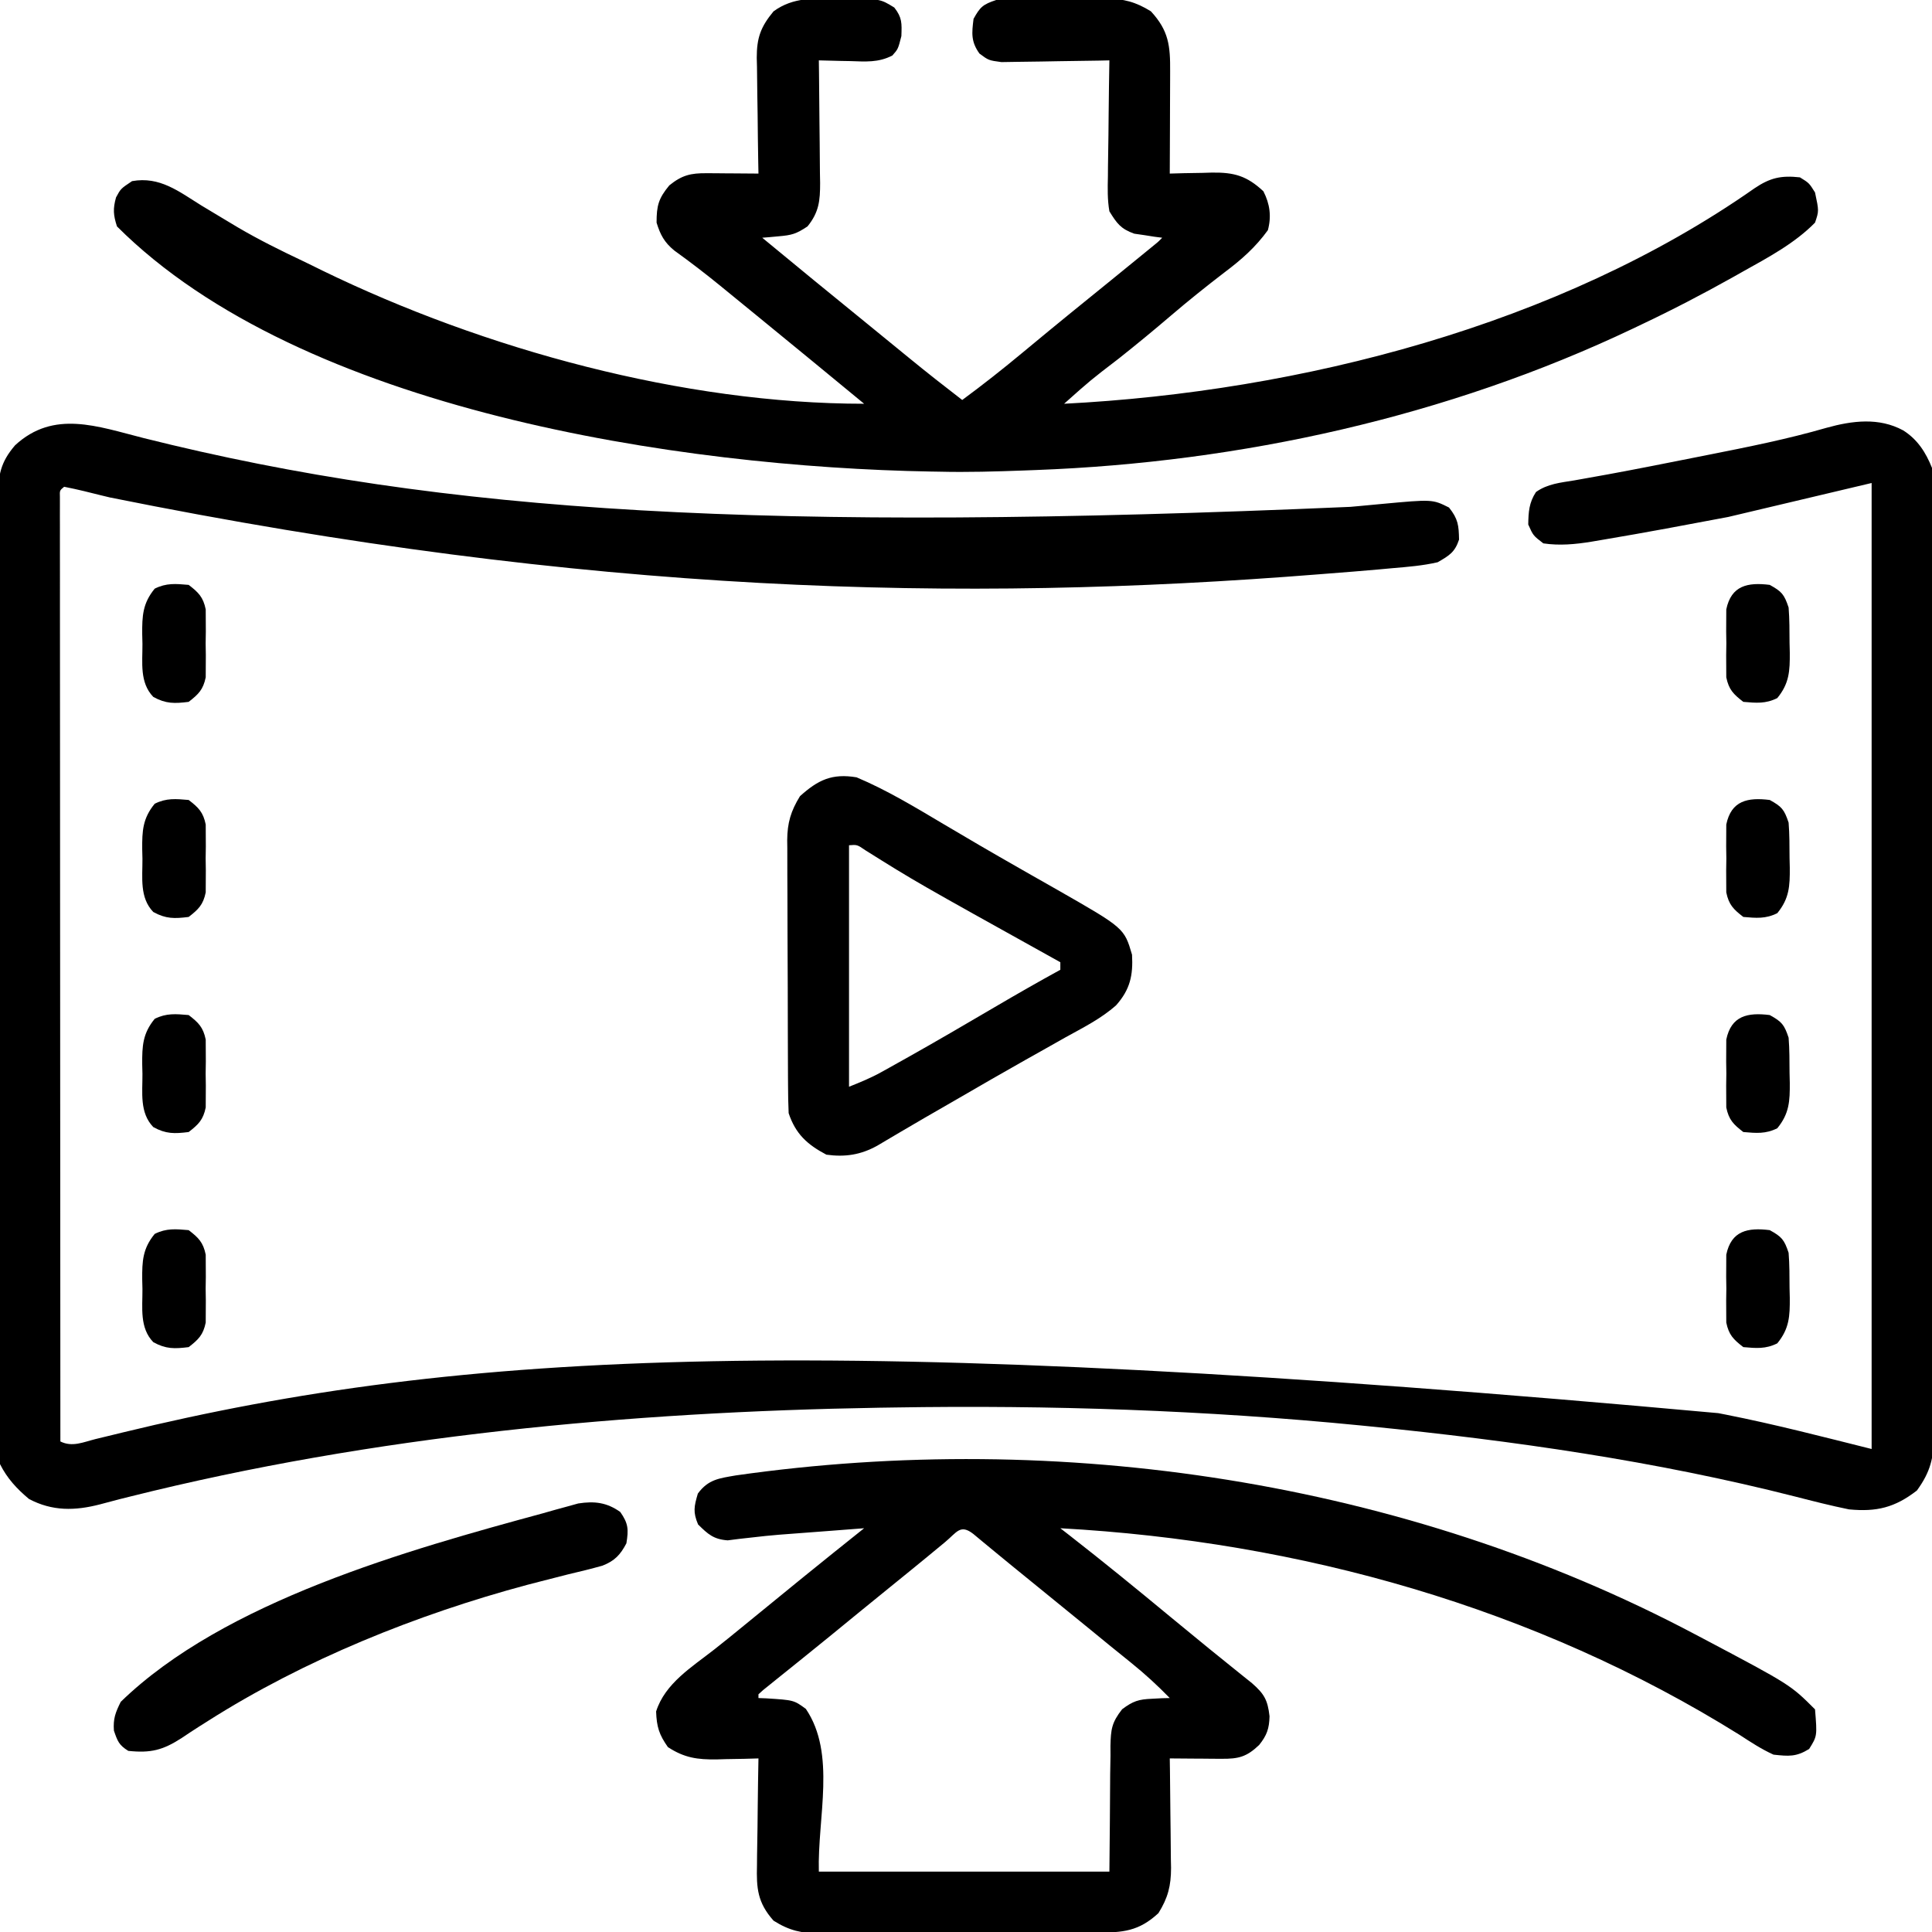<?xml version="1.0" encoding="UTF-8"?>
<svg version="1.1" xmlns="http://www.w3.org/2000/svg" width="512" height="512">
<path d="M0 0 C79.973 20.039 164.817 24.951 319.802 18.227 C320.762 18.14 321.723 18.053 322.712 17.963 C324.486 17.801 326.26 17.635 328.033 17.464 C341.542 16.212 341.542 16.212 345.93 18.406 C348.349 21.429 348.521 23.143 348.594 26.906 C347.479 30.265 346.005 31.132 342.93 32.906 C339.008 33.811 335.062 34.131 331.055 34.468 C329.796 34.584 328.537 34.7 327.24 34.819 C322.806 35.217 318.369 35.562 313.93 35.906 C313.107 35.971 312.284 36.037 311.436 36.104 C216.184 43.681 118.398 41.41 -8.942 15.739 C-9.73 15.549 -10.518 15.359 -11.33 15.163 C-12.841 14.795 -14.352 14.422 -15.86 14.043 C-17.587 13.621 -19.327 13.257 -21.07 12.906 C-22.258 13.876 -22.258 13.876 -22.194 15.646 C-22.193 16.411 -22.193 17.176 -22.193 17.964 C-22.195 18.844 -22.197 19.724 -22.199 20.63 C-22.196 21.608 -22.193 22.586 -22.19 23.593 C-22.191 25.138 -22.191 25.138 -22.193 26.714 C-22.194 30.193 -22.189 33.673 -22.183 37.152 C-22.183 39.635 -22.183 42.118 -22.184 44.601 C-22.184 49.961 -22.181 55.321 -22.175 60.681 C-22.167 68.431 -22.165 76.18 -22.163 83.93 C-22.161 96.503 -22.155 109.075 -22.145 121.647 C-22.136 133.863 -22.129 146.079 -22.125 158.295 C-22.124 159.047 -22.124 159.8 -22.124 160.575 C-22.123 164.349 -22.121 168.124 -22.12 171.899 C-22.11 203.235 -22.092 234.57 -22.07 265.906 C-18.934 267.473 -16.042 266.103 -12.785 265.281 C-11.227 264.903 -9.67 264.525 -8.113 264.149 C-6.868 263.845 -6.868 263.845 -5.598 263.535 C84.8 241.591 180.032 236.824 417.305 258.406 C417.977 258.537 418.648 258.669 419.34 258.805 C432.337 261.373 445.055 264.687 457.93 267.906 C457.93 183.426 457.93 98.946 457.93 11.906 C439.12 16.361 439.12 16.361 419.93 20.906 C408.936 22.986 397.962 25.054 386.93 26.906 C385.861 27.088 384.792 27.27 383.691 27.457 C379.397 28.155 375.253 28.549 370.93 27.906 C368.243 25.843 368.243 25.843 366.93 22.906 C366.988 19.573 367.13 17.133 368.977 14.3 C372.039 12.114 375.481 11.815 379.118 11.218 C381.006 10.882 382.894 10.543 384.782 10.203 C385.88 10.006 386.979 9.809 388.111 9.607 C396.087 8.142 404.039 6.551 411.993 4.968 C412.87 4.794 413.748 4.621 414.652 4.441 C425.168 2.355 435.667 0.265 445.974 -2.723 C452.82 -4.625 459.882 -5.518 466.305 -2.032 C470.087 0.358 472.295 3.807 473.93 7.906 C474.496 11.516 474.471 15.074 474.438 18.723 C474.445 19.802 474.451 20.881 474.457 21.993 C474.473 25.603 474.46 29.213 474.448 32.824 C474.453 35.414 474.46 38.005 474.469 40.596 C474.487 46.898 474.483 53.201 474.471 59.504 C474.462 64.627 474.461 69.75 474.466 74.873 C474.466 75.603 474.467 76.333 474.467 77.085 C474.469 78.567 474.47 80.05 474.471 81.532 C474.483 95.427 474.47 109.322 474.448 123.217 C474.43 135.135 474.433 147.052 474.452 158.969 C474.473 172.815 474.482 186.661 474.469 200.507 C474.468 201.984 474.467 203.461 474.466 204.938 C474.465 205.665 474.464 206.391 474.464 207.14 C474.46 212.256 474.466 217.372 474.476 222.488 C474.488 229.376 474.479 236.264 474.456 243.152 C474.451 245.681 474.452 248.21 474.461 250.738 C474.472 254.189 474.458 257.638 474.438 261.089 C474.447 262.091 474.456 263.093 474.465 264.125 C474.397 270.251 473.558 273.913 469.93 278.906 C464.086 283.438 459.229 284.609 451.93 283.906 C447.146 282.933 442.43 281.731 437.702 280.516 C400.738 271.098 362.852 265.687 324.93 261.906 C324.151 261.828 323.372 261.75 322.57 261.67 C281.554 257.626 240.133 256.229 198.93 256.906 C197.614 256.925 196.297 256.944 194.94 256.964 C128.558 258.077 60.995 264.352 -3.538 280.496 C-4.499 280.735 -5.459 280.975 -6.448 281.222 C-8.151 281.656 -9.851 282.104 -11.545 282.572 C-18.204 284.301 -24.202 284.421 -30.382 281.156 C-33.621 278.444 -36.173 275.698 -38.07 271.906 C-38.166 270.457 -38.201 269.005 -38.204 267.553 C-38.208 266.633 -38.213 265.714 -38.217 264.766 C-38.217 263.748 -38.217 262.731 -38.217 261.683 C-38.221 260.608 -38.224 259.532 -38.228 258.424 C-38.239 254.796 -38.243 251.168 -38.247 247.539 C-38.253 244.948 -38.26 242.356 -38.267 239.765 C-38.286 231.97 -38.296 224.176 -38.305 216.381 C-38.31 212.712 -38.315 209.043 -38.32 205.373 C-38.337 193.178 -38.352 180.983 -38.359 168.788 C-38.361 165.623 -38.363 162.457 -38.365 159.291 C-38.365 158.505 -38.366 157.718 -38.366 156.907 C-38.375 144.159 -38.4 131.412 -38.432 118.664 C-38.465 105.58 -38.483 92.497 -38.487 79.414 C-38.489 72.066 -38.498 64.718 -38.523 57.371 C-38.547 50.46 -38.551 43.549 -38.54 36.638 C-38.54 34.099 -38.546 31.56 -38.56 29.021 C-38.578 25.559 -38.571 22.098 -38.557 18.636 C-38.568 17.628 -38.579 16.619 -38.591 15.581 C-38.538 9.834 -37.963 6.438 -34.07 1.906 C-23.817 -7.558 -12.225 -3.087 0 0 Z " fill="#000000" transform="translate(38.07,116.094)"/>
<path d="M0 0 C0.989 -0.003 1.977 -0.006 2.996 -0.01 C11.192 0.051 11.192 0.051 14.875 2.312 C16.957 4.989 16.871 6.43 16.75 9.875 C15.875 13.312 15.875 13.312 14.367 15.016 C10.656 16.947 7.239 16.633 3.125 16.5 C1.936 16.48 1.936 16.48 0.723 16.459 C-1.227 16.424 -3.176 16.37 -5.125 16.312 C-5.101 18.045 -5.101 18.045 -5.077 19.813 C-5.023 24.109 -4.989 28.405 -4.96 32.7 C-4.945 34.558 -4.925 36.415 -4.899 38.273 C-4.862 40.946 -4.845 43.619 -4.832 46.293 C-4.817 47.12 -4.801 47.948 -4.785 48.8 C-4.784 53.466 -5.07 56.54 -8.125 60.312 C-11.16 62.336 -12.319 62.634 -15.812 62.938 C-16.621 63.012 -17.429 63.087 -18.262 63.164 C-18.877 63.213 -19.491 63.262 -20.125 63.312 C-11.025 70.826 -1.909 78.32 7.258 85.753 C11.12 88.885 14.971 92.03 18.812 95.188 C23.437 98.979 28.137 102.665 32.875 106.312 C38.347 102.282 43.651 98.095 48.875 93.75 C50.367 92.515 51.859 91.281 53.352 90.047 C54.477 89.116 54.477 89.116 55.626 88.166 C59.153 85.259 62.7 82.378 66.25 79.5 C67.561 78.436 68.872 77.372 70.184 76.309 C71.113 75.554 71.113 75.554 72.062 74.785 C74.816 72.548 77.565 70.307 80.312 68.062 C81.177 67.356 82.042 66.65 82.934 65.922 C84.759 64.459 84.759 64.459 85.875 63.312 C85.2 63.226 84.524 63.14 83.828 63.051 C82.936 62.91 82.044 62.77 81.125 62.625 C80.243 62.497 79.362 62.37 78.453 62.238 C74.883 60.956 73.87 59.545 71.875 56.312 C71.337 53.224 71.408 50.201 71.484 47.074 C71.49 46.193 71.496 45.313 71.502 44.405 C71.524 41.603 71.574 38.802 71.625 36 C71.645 34.096 71.663 32.191 71.68 30.287 C71.724 25.628 71.793 20.971 71.875 16.312 C70.927 16.333 69.978 16.354 69.001 16.376 C65.475 16.444 61.949 16.494 58.423 16.532 C56.898 16.552 55.373 16.58 53.849 16.614 C51.654 16.663 49.461 16.685 47.266 16.703 C45.946 16.724 44.626 16.745 43.267 16.767 C39.875 16.312 39.875 16.312 37.44 14.507 C35.171 11.326 35.398 9.126 35.875 5.312 C37.635 2.127 38.374 1.48 41.875 0.312 C44.463 0.192 47.024 0.124 49.613 0.109 C50.751 0.101 50.751 0.101 51.911 0.092 C53.516 0.083 55.121 0.076 56.725 0.072 C59.168 0.063 61.61 0.032 64.053 0 C65.615 -0.007 67.176 -0.012 68.738 -0.016 C69.463 -0.028 70.189 -0.04 70.936 -0.053 C75.667 -0.032 78.858 0.82 82.875 3.312 C87.632 8.455 88.019 12.497 87.973 19.262 C87.971 20.421 87.971 20.421 87.968 21.603 C87.963 24.069 87.95 26.534 87.938 29 C87.932 30.673 87.928 32.345 87.924 34.018 C87.913 38.116 87.896 42.214 87.875 46.312 C89.116 46.278 90.358 46.243 91.637 46.207 C93.279 46.179 94.921 46.152 96.562 46.125 C97.787 46.087 97.787 46.087 99.037 46.049 C104.929 45.977 108.275 46.892 112.688 51 C114.417 54.368 114.855 57.689 113.875 61.312 C110.576 65.867 106.848 69.144 102.375 72.5 C97.523 76.223 92.771 80.023 88.125 84 C83.606 87.861 79.028 91.631 74.371 95.324 C66.892 101.056 66.892 101.056 59.875 107.312 C122.404 104.106 191.044 86.535 242.844 50.207 C246.99 47.412 249.911 46.765 254.875 47.312 C257.312 48.812 257.312 48.812 258.875 51.312 C259.923 56.228 259.923 56.228 258.875 59.312 C253.531 64.774 246.433 68.554 239.812 72.25 C238.434 73.027 238.434 73.027 237.028 73.82 C229.1 78.254 221.085 82.43 212.875 86.312 C211.773 86.839 211.773 86.839 210.649 87.377 C161.488 110.752 106.733 122.834 52.438 124.875 C50.78 124.938 50.78 124.938 49.09 125.001 C41.677 125.27 34.292 125.493 26.875 125.312 C26.09 125.3 25.305 125.287 24.496 125.274 C-41.668 124.096 -142.2 109.237 -191.125 60.312 C-192.095 57.321 -192.226 55.675 -191.375 52.625 C-190.125 50.312 -190.125 50.312 -187.125 48.312 C-179.768 46.998 -174.752 51.043 -168.688 54.812 C-166.536 56.109 -164.382 57.402 -162.227 58.691 C-161.181 59.318 -160.136 59.945 -159.06 60.59 C-153.494 63.857 -147.743 66.702 -141.914 69.461 C-140.153 70.299 -138.407 71.165 -136.66 72.031 C-93.811 92.864 -41.065 107.312 6.875 107.312 C-7.106 95.789 -7.106 95.789 -21.125 84.312 C-21.748 83.803 -22.371 83.293 -23.013 82.769 C-25.111 81.052 -27.212 79.339 -29.312 77.625 C-29.966 77.09 -30.62 76.555 -31.293 76.004 C-35.26 72.772 -39.293 69.677 -43.448 66.69 C-46.066 64.539 -47.141 62.528 -48.125 59.312 C-48.125 54.817 -47.629 52.922 -44.75 49.438 C-41.404 46.729 -39.069 46.185 -34.895 46.215 C-33.691 46.22 -33.691 46.22 -32.463 46.225 C-31.213 46.237 -31.213 46.237 -29.938 46.25 C-29.093 46.255 -28.248 46.259 -27.377 46.264 C-25.293 46.275 -23.209 46.293 -21.125 46.312 C-21.146 45.223 -21.167 44.134 -21.188 43.011 C-21.261 38.952 -21.307 34.893 -21.345 30.834 C-21.365 29.08 -21.392 27.327 -21.427 25.573 C-21.476 23.046 -21.498 20.52 -21.516 17.992 C-21.536 17.214 -21.557 16.435 -21.578 15.634 C-21.58 10.396 -20.578 7.474 -17.125 3.312 C-11.83 -0.533 -6.279 -0.103 0 0 Z " fill="#000000" transform="translate(222.125,-0.312)"/>
<path d="M0 0 C0.806 0.424 1.612 0.849 2.442 1.286 C25.481 13.481 25.481 13.481 32 20 C32.58 27.072 32.58 27.072 30.438 30.5 C26.988 32.623 25.035 32.435 21 32 C17.803 30.554 14.935 28.663 12 26.75 C-42.088 -7.005 -104.56 -24.51 -168 -28 C-166.78 -27.053 -166.78 -27.053 -165.535 -26.086 C-156.535 -19.07 -147.706 -11.861 -138.916 -4.583 C-136.326 -2.443 -133.726 -0.314 -131.125 1.812 C-130.283 2.502 -129.441 3.192 -128.574 3.902 C-126.708 5.423 -124.835 6.935 -122.957 8.441 C-121.961 9.244 -120.964 10.048 -119.938 10.875 C-119.039 11.594 -118.141 12.314 -117.215 13.055 C-113.975 15.9 -113.059 17.486 -112.562 21.812 C-112.635 25.087 -113.263 26.881 -115.312 29.438 C-118.644 32.614 -120.803 33.129 -125.23 33.098 C-126.033 33.094 -126.835 33.091 -127.662 33.088 C-128.495 33.08 -129.329 33.071 -130.188 33.062 C-131.032 33.058 -131.877 33.053 -132.748 33.049 C-134.832 33.037 -136.916 33.019 -139 33 C-138.976 34.543 -138.976 34.543 -138.952 36.118 C-138.898 39.953 -138.864 43.788 -138.835 47.624 C-138.82 49.281 -138.8 50.937 -138.774 52.594 C-138.737 54.982 -138.72 57.369 -138.707 59.758 C-138.692 60.492 -138.676 61.227 -138.66 61.984 C-138.659 66.752 -139.48 69.955 -142 74 C-147.237 78.844 -151.441 79.152 -158.323 79.161 C-159.173 79.166 -160.022 79.171 -160.897 79.176 C-163.708 79.191 -166.52 79.198 -169.332 79.203 C-171.286 79.209 -173.241 79.215 -175.195 79.22 C-179.295 79.231 -183.395 79.237 -187.494 79.24 C-192.743 79.246 -197.992 79.27 -203.241 79.298 C-207.279 79.317 -211.317 79.322 -215.356 79.324 C-217.29 79.327 -219.225 79.335 -221.16 79.348 C-223.87 79.365 -226.579 79.363 -229.288 79.356 C-230.085 79.366 -230.881 79.375 -231.702 79.384 C-236.533 79.348 -239.806 78.648 -244 76 C-248.256 71.21 -248.552 67.413 -248.391 61.32 C-248.385 60.508 -248.379 59.695 -248.373 58.857 C-248.351 56.279 -248.301 53.703 -248.25 51.125 C-248.23 49.37 -248.212 47.615 -248.195 45.859 C-248.151 41.572 -248.082 37.286 -248 33 C-249.845 33.052 -249.845 33.052 -251.727 33.105 C-253.359 33.134 -254.992 33.161 -256.625 33.188 C-257.433 33.213 -258.241 33.238 -259.074 33.264 C-264.147 33.326 -267.625 32.865 -272 30 C-274.339 26.68 -274.977 24.62 -275.125 20.562 C-272.765 13.088 -265.613 8.766 -259.648 4.082 C-257.03 2.024 -254.449 -0.074 -251.875 -2.188 C-247.238 -5.99 -242.591 -9.78 -237.938 -13.562 C-237.301 -14.08 -236.665 -14.598 -236.009 -15.132 C-230.696 -19.45 -225.351 -23.728 -220 -28 C-221.079 -27.917 -221.079 -27.917 -222.18 -27.832 C-223.187 -27.755 -224.193 -27.677 -225.23 -27.598 C-226.345 -27.512 -227.459 -27.426 -228.607 -27.338 C-239.043 -26.535 -239.043 -26.535 -242.509 -26.286 C-244.873 -26.092 -247.234 -25.852 -249.588 -25.57 C-251.302 -25.379 -251.302 -25.379 -253.051 -25.184 C-254.075 -25.054 -255.099 -24.924 -256.154 -24.791 C-259.891 -25.065 -261.37 -26.407 -264 -29 C-265.383 -32.284 -265.072 -33.755 -264.062 -37.188 C-261.287 -40.972 -258.409 -41.226 -254 -42 C-168.233 -54.246 -76.783 -40.607 0 0 Z M-198.562 -24.312 C-200.049 -23.085 -200.049 -23.085 -201.566 -21.832 C-202.114 -21.379 -202.662 -20.926 -203.227 -20.459 C-206.471 -17.789 -209.737 -15.147 -213 -12.5 C-218.361 -8.148 -223.714 -3.787 -229.051 0.594 C-231.437 2.541 -233.831 4.476 -236.23 6.406 C-236.967 7 -237.703 7.593 -238.461 8.205 C-239.929 9.389 -241.399 10.57 -242.871 11.748 C-243.869 12.553 -243.869 12.553 -244.887 13.375 C-245.487 13.857 -246.087 14.339 -246.706 14.836 C-247.133 15.22 -247.56 15.604 -248 16 C-248 16.33 -248 16.66 -248 17 C-246.987 17.039 -246.987 17.039 -245.953 17.078 C-238.623 17.544 -238.623 17.544 -235.438 19.875 C-227.358 31.819 -232.379 48.584 -232 63 C-206.59 63 -181.18 63 -155 63 C-154.869 50.061 -154.869 50.061 -154.792 37.122 C-154.766 35.494 -154.738 33.866 -154.707 32.238 C-154.711 31.4 -154.715 30.562 -154.719 29.699 C-154.613 25.312 -154.414 23.529 -151.623 19.967 C-148.742 17.807 -147.242 17.33 -143.688 17.188 C-142.804 17.14 -141.921 17.092 -141.012 17.043 C-140.348 17.029 -139.684 17.015 -139 17 C-142.227 13.692 -145.527 10.65 -149.125 7.75 C-150.093 6.966 -151.061 6.183 -152.059 5.375 C-153.029 4.591 -154 3.808 -155 3 C-156.73 1.585 -158.459 0.168 -160.188 -1.25 C-165.468 -5.571 -170.764 -9.875 -176.063 -14.174 C-179.196 -16.715 -182.324 -19.262 -185.434 -21.832 C-186.425 -22.651 -187.416 -23.469 -188.438 -24.312 C-189.302 -25.031 -190.167 -25.749 -191.059 -26.488 C-194.527 -29.189 -195.409 -26.93 -198.562 -24.312 Z " fill="#000000" transform="translate(449,433)"/>
<path d="M0 0 C8.058 3.387 15.619 7.986 23.125 12.438 C25.21 13.666 27.296 14.894 29.383 16.121 C30.458 16.754 31.534 17.387 32.642 18.039 C36.101 20.059 39.574 22.052 43.055 24.035 C44.226 24.704 45.398 25.374 46.57 26.043 C48.801 27.316 51.034 28.585 53.27 29.849 C70.925 39.946 70.925 39.946 73 47 C73.304 52.44 72.511 56.204 68.798 60.393 C64.805 63.962 59.975 66.358 55.312 68.938 C53.57 69.921 51.828 70.905 50.087 71.89 C48.276 72.912 46.463 73.929 44.65 74.945 C38.777 78.243 32.954 81.627 27.125 85 C24.082 86.754 21.04 88.508 17.997 90.262 C15.887 91.485 13.783 92.718 11.683 93.957 C10.609 94.59 9.536 95.223 8.43 95.875 C7.46 96.45 6.491 97.025 5.492 97.617 C1.099 100.055 -3.043 100.685 -8 100 C-13.102 97.305 -16.174 94.479 -18 89 C-18.106 86.522 -18.157 84.072 -18.161 81.594 C-18.166 80.843 -18.171 80.091 -18.176 79.317 C-18.191 76.83 -18.198 74.343 -18.203 71.855 C-18.209 70.125 -18.215 68.395 -18.22 66.665 C-18.231 63.036 -18.237 59.407 -18.24 55.778 C-18.246 51.134 -18.27 46.491 -18.298 41.847 C-18.317 38.272 -18.322 34.698 -18.324 31.123 C-18.327 29.411 -18.335 27.699 -18.348 25.988 C-18.365 23.59 -18.363 21.192 -18.356 18.794 C-18.37 17.739 -18.37 17.739 -18.384 16.663 C-18.345 12.047 -17.418 8.923 -15 5 C-10.209 0.677 -6.498 -1.087 0 0 Z M-2 18 C-2 39.12 -2 60.24 -2 82 C1.086 80.765 3.739 79.688 6.582 78.109 C7.255 77.736 7.928 77.363 8.621 76.979 C9.344 76.574 10.068 76.168 10.812 75.75 C11.58 75.322 12.348 74.894 13.138 74.452 C21.011 70.036 28.804 65.482 36.587 60.911 C42.35 57.529 48.14 54.212 54 51 C54 50.34 54 49.68 54 49 C53.368 48.649 52.737 48.298 52.086 47.937 C15.691 27.701 15.691 27.701 2.321 19.321 C0.155 17.835 0.155 17.835 -2 18 Z " fill="#000000" transform="translate(227,206)"/>
<path d="M0 0 C2.152 3.062 2.225 4.637 1.625 8.312 C0.024 11.357 -1.479 12.962 -4.706 14.224 C-7.767 15.09 -10.84 15.839 -13.938 16.562 C-16.31 17.163 -18.681 17.77 -21.051 18.383 C-22.268 18.698 -23.486 19.013 -24.741 19.337 C-53.885 27.16 -83.716 39.154 -109.246 55.375 C-110.053 55.885 -110.861 56.396 -111.692 56.921 C-113.221 57.899 -114.738 58.894 -116.241 59.911 C-121.219 63.13 -124.442 63.937 -130.375 63.312 C-132.87 61.783 -133.245 60.691 -134.188 57.938 C-134.414 54.76 -133.782 53.157 -132.375 50.312 C-104.908 23.629 -56.126 10.035 -20.375 0.312 C-19.309 0.01 -18.243 -0.293 -17.145 -0.605 C-16.098 -0.89 -15.051 -1.175 -13.973 -1.469 C-13.041 -1.727 -12.109 -1.986 -11.149 -2.252 C-6.851 -2.927 -3.564 -2.532 0 0 Z " fill="#000000" transform="translate(164.375,400.688)"/>
<path d="M0 0 C3.185 1.76 3.833 2.499 5 6 C5.251 9.121 5.231 12.245 5.25 15.375 C5.271 16.226 5.291 17.077 5.312 17.953 C5.343 22.783 5.198 26.104 2 30 C-1.092 31.546 -3.594 31.294 -7 31 C-9.624 28.979 -10.84 27.774 -11.518 24.498 C-11.524 23.122 -11.524 23.122 -11.531 21.719 C-11.536 20.712 -11.542 19.705 -11.547 18.668 C-11.531 17.623 -11.516 16.577 -11.5 15.5 C-11.515 14.455 -11.531 13.409 -11.547 12.332 C-11.542 11.325 -11.537 10.319 -11.531 9.281 C-11.527 8.364 -11.522 7.447 -11.518 6.502 C-10.203 0.15 -5.82 -0.728 0 0 Z " fill="#000000" transform="translate(469,269)"/>
<path d="M0 0 C3.185 1.76 3.833 2.499 5 6 C5.251 9.121 5.231 12.245 5.25 15.375 C5.271 16.226 5.291 17.077 5.312 17.953 C5.343 22.783 5.198 26.104 2 30 C-1.092 31.546 -3.594 31.294 -7 31 C-9.624 28.979 -10.84 27.774 -11.518 24.498 C-11.524 23.122 -11.524 23.122 -11.531 21.719 C-11.536 20.712 -11.542 19.705 -11.547 18.668 C-11.531 17.623 -11.516 16.577 -11.5 15.5 C-11.515 14.455 -11.531 13.409 -11.547 12.332 C-11.542 11.325 -11.537 10.319 -11.531 9.281 C-11.527 8.364 -11.522 7.447 -11.518 6.502 C-10.203 0.15 -5.82 -0.728 0 0 Z " fill="#000000" transform="translate(469,212)"/>
<path d="M0 0 C2.624 2.021 3.84 3.226 4.518 6.502 C4.522 7.419 4.527 8.336 4.531 9.281 C4.536 10.288 4.542 11.295 4.547 12.332 C4.531 13.377 4.516 14.423 4.5 15.5 C4.515 16.545 4.531 17.591 4.547 18.668 C4.542 19.675 4.537 20.681 4.531 21.719 C4.527 22.636 4.522 23.553 4.518 24.498 C3.841 27.77 2.612 28.971 0 31 C-3.753 31.469 -6.038 31.531 -9.375 29.688 C-13.05 25.871 -12.22 20.579 -12.25 15.625 C-12.271 14.774 -12.291 13.923 -12.312 13.047 C-12.343 8.217 -12.198 4.896 -9 1 C-5.908 -0.546 -3.406 -0.294 0 0 Z " fill="#000000" transform="translate(50,212)"/>
<path d="M0 0 C2.624 2.021 3.84 3.226 4.518 6.502 C4.522 7.419 4.527 8.336 4.531 9.281 C4.536 10.288 4.542 11.295 4.547 12.332 C4.531 13.377 4.516 14.423 4.5 15.5 C4.515 16.545 4.531 17.591 4.547 18.668 C4.542 19.675 4.537 20.681 4.531 21.719 C4.527 22.636 4.522 23.553 4.518 24.498 C3.841 27.77 2.612 28.971 0 31 C-3.753 31.469 -6.038 31.531 -9.375 29.688 C-13.05 25.871 -12.22 20.579 -12.25 15.625 C-12.271 14.774 -12.291 13.923 -12.312 13.047 C-12.343 8.217 -12.198 4.896 -9 1 C-5.908 -0.546 -3.406 -0.294 0 0 Z " fill="#000000" transform="translate(50,269)"/>
<path d="M0 0 C3.185 1.76 3.833 2.499 5 6 C5.251 9.121 5.231 12.245 5.25 15.375 C5.271 16.226 5.291 17.077 5.312 17.953 C5.343 22.783 5.198 26.104 2 30 C-1.092 31.546 -3.594 31.294 -7 31 C-9.624 28.979 -10.84 27.774 -11.518 24.498 C-11.524 23.122 -11.524 23.122 -11.531 21.719 C-11.536 20.712 -11.542 19.705 -11.547 18.668 C-11.531 17.623 -11.516 16.577 -11.5 15.5 C-11.515 14.455 -11.531 13.409 -11.547 12.332 C-11.542 11.325 -11.537 10.319 -11.531 9.281 C-11.527 8.364 -11.522 7.447 -11.518 6.502 C-10.203 0.15 -5.82 -0.728 0 0 Z " fill="#000000" transform="translate(469,326)"/>
<path d="M0 0 C2.624 2.021 3.84 3.226 4.518 6.502 C4.522 7.419 4.527 8.336 4.531 9.281 C4.536 10.288 4.542 11.295 4.547 12.332 C4.531 13.377 4.516 14.423 4.5 15.5 C4.515 16.545 4.531 17.591 4.547 18.668 C4.542 19.675 4.537 20.681 4.531 21.719 C4.527 22.636 4.522 23.553 4.518 24.498 C3.841 27.77 2.612 28.971 0 31 C-3.753 31.469 -6.038 31.531 -9.375 29.688 C-13.05 25.871 -12.22 20.579 -12.25 15.625 C-12.271 14.774 -12.291 13.923 -12.312 13.047 C-12.343 8.217 -12.198 4.896 -9 1 C-5.908 -0.546 -3.406 -0.294 0 0 Z " fill="#000000" transform="translate(50,326)"/>
<path d="M0 0 C3.185 1.76 3.833 2.499 5 6 C5.251 9.121 5.231 12.245 5.25 15.375 C5.271 16.226 5.291 17.077 5.312 17.953 C5.343 22.783 5.198 26.104 2 30 C-1.092 31.546 -3.594 31.294 -7 31 C-9.624 28.979 -10.84 27.774 -11.518 24.498 C-11.524 23.122 -11.524 23.122 -11.531 21.719 C-11.536 20.712 -11.542 19.705 -11.547 18.668 C-11.531 17.623 -11.516 16.577 -11.5 15.5 C-11.515 14.455 -11.531 13.409 -11.547 12.332 C-11.542 11.325 -11.537 10.319 -11.531 9.281 C-11.527 8.364 -11.522 7.447 -11.518 6.502 C-10.203 0.15 -5.82 -0.728 0 0 Z " fill="#000000" transform="translate(469,155)"/>
<path d="M0 0 C2.624 2.021 3.84 3.226 4.518 6.502 C4.522 7.419 4.527 8.336 4.531 9.281 C4.536 10.288 4.542 11.295 4.547 12.332 C4.531 13.377 4.516 14.423 4.5 15.5 C4.515 16.545 4.531 17.591 4.547 18.668 C4.542 19.675 4.537 20.681 4.531 21.719 C4.527 22.636 4.522 23.553 4.518 24.498 C3.841 27.77 2.612 28.971 0 31 C-3.753 31.469 -6.038 31.531 -9.375 29.688 C-13.05 25.871 -12.22 20.579 -12.25 15.625 C-12.271 14.774 -12.291 13.923 -12.312 13.047 C-12.343 8.217 -12.198 4.896 -9 1 C-5.908 -0.546 -3.406 -0.294 0 0 Z " fill="#000000" transform="translate(50,155)"/>
</svg>
